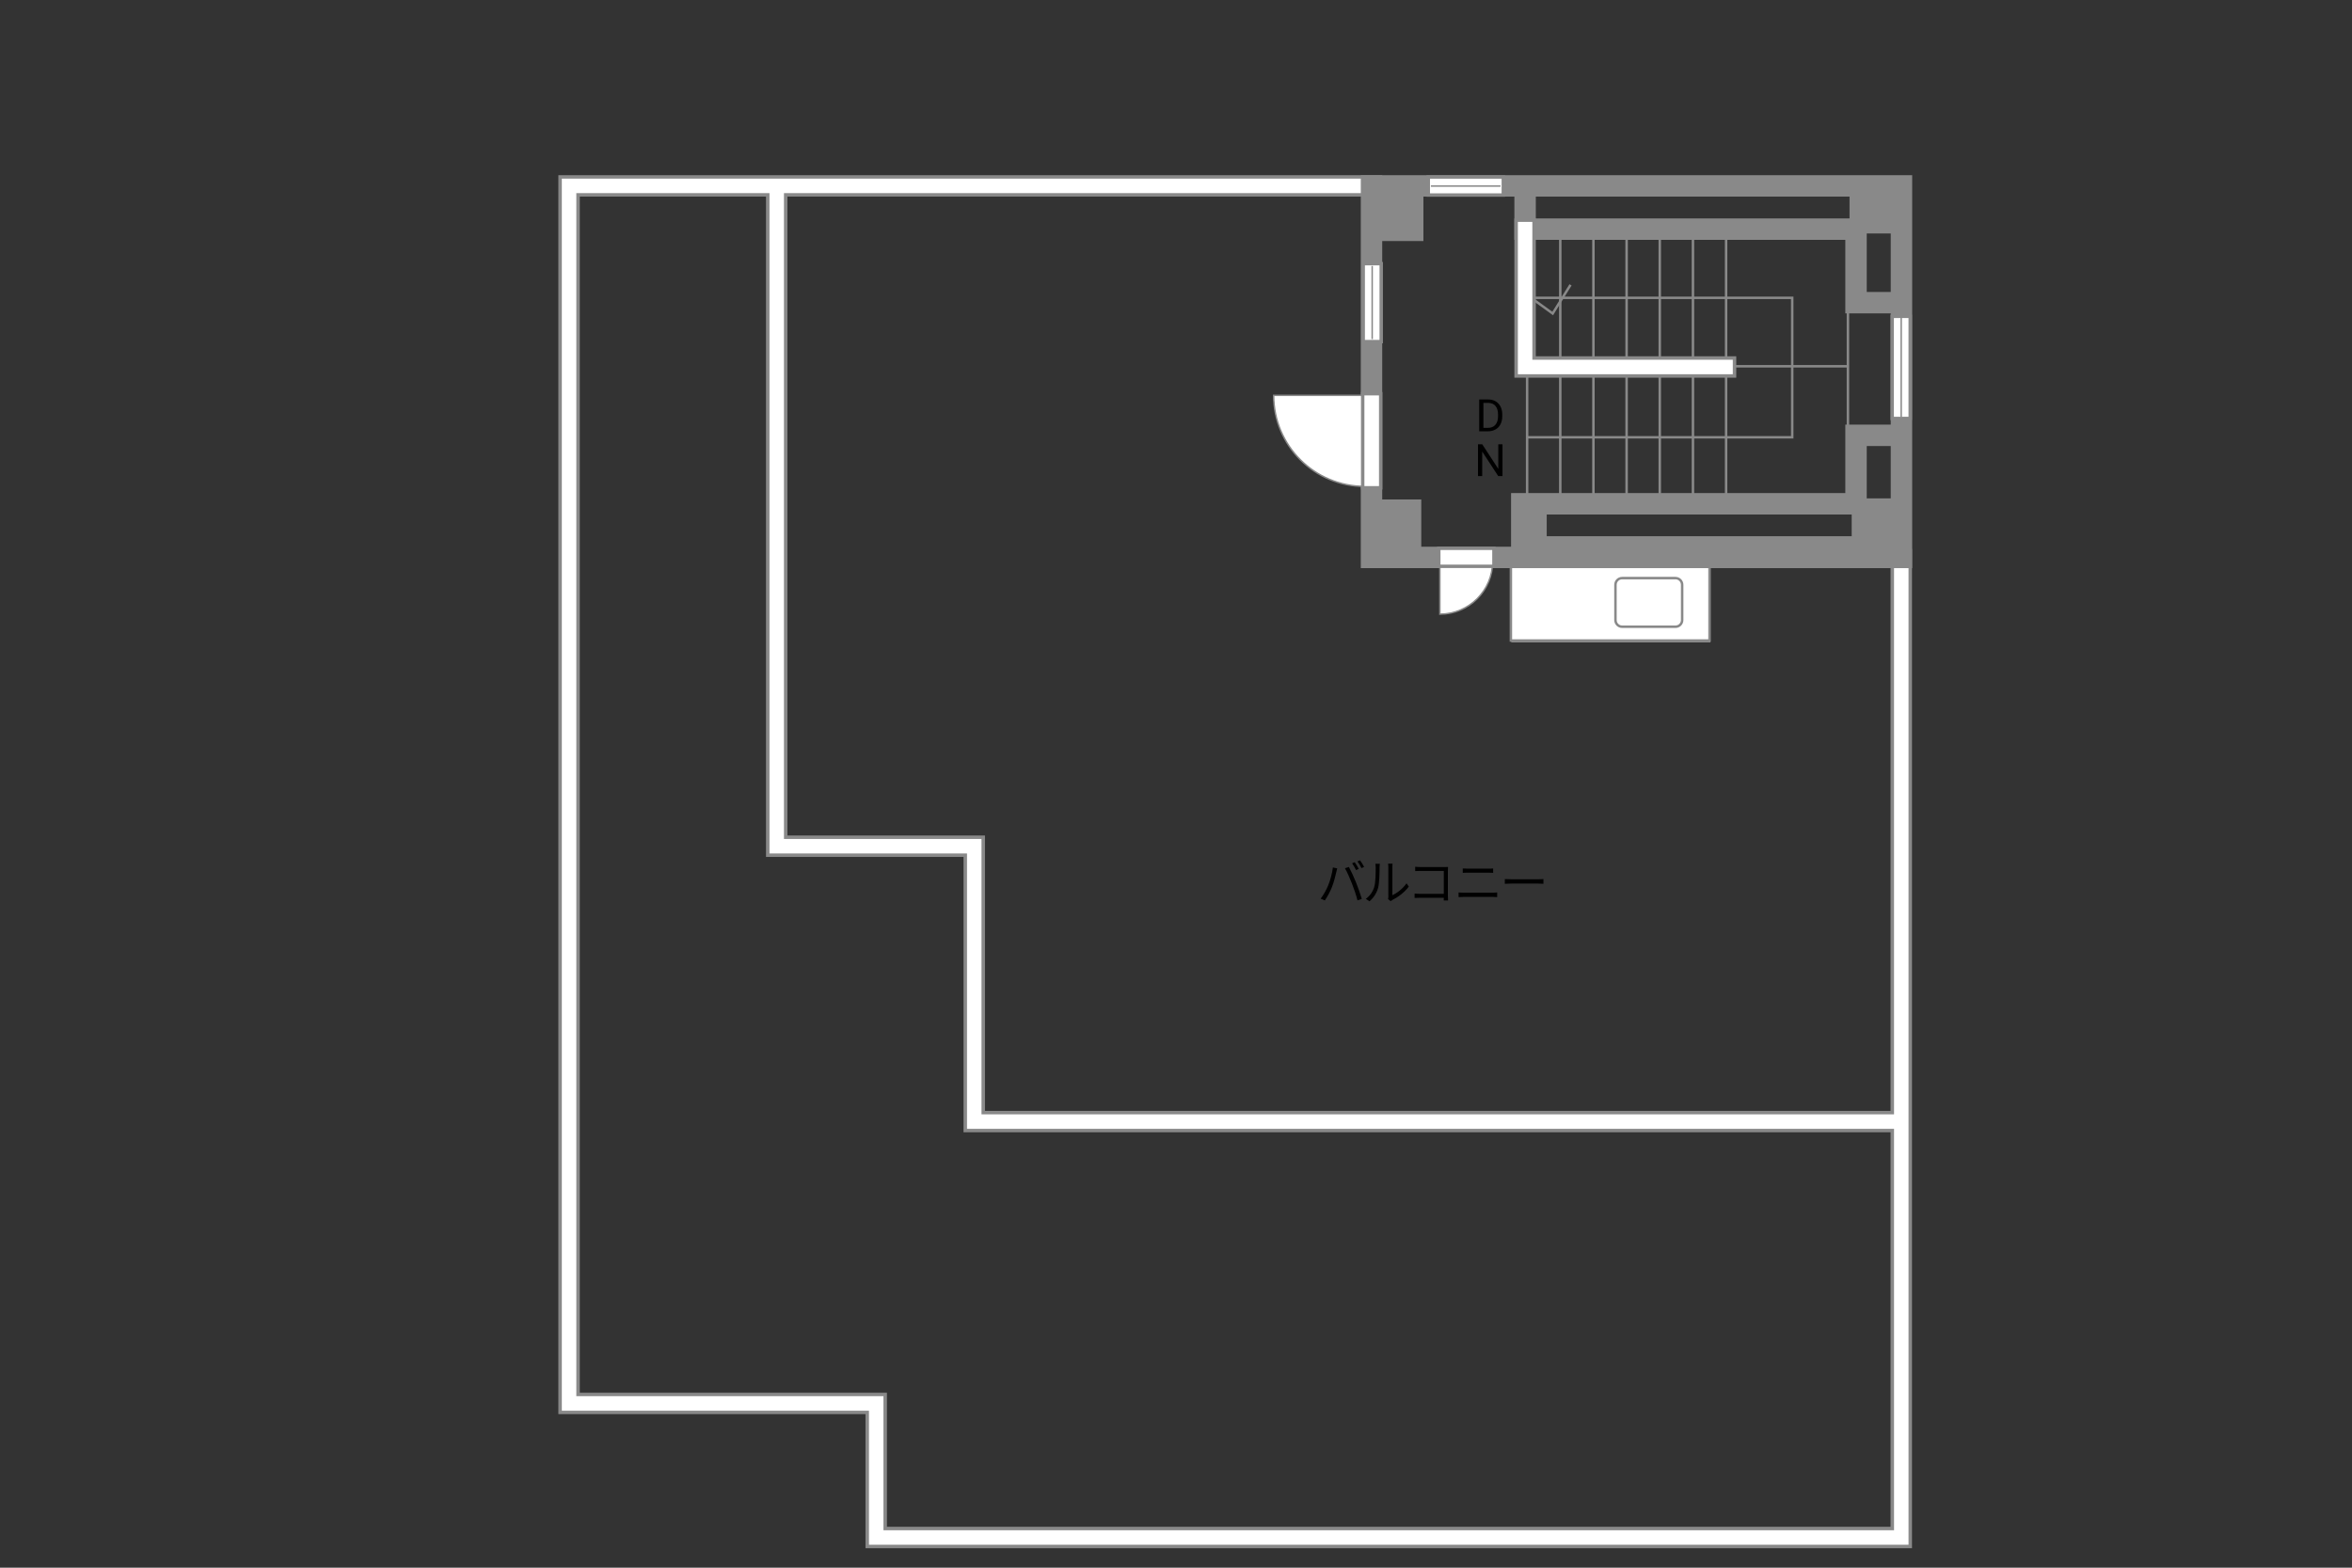 <?xml version="1.0" encoding="UTF-8"?>
<svg id="adrama-K" xmlns="http://www.w3.org/2000/svg" viewBox="0 0 630 420">
  <rect x="0" y="0" width="630" height="420" fill="#333333" stroke="none"/>
  <defs>
    <style>
      .cls-1, .cls-2 {
        fill: #fff;
      }

      .cls-3 {
        fill: #898989;
      }

      .cls-4 {
        stroke-width: 5.74px;
      }

      .cls-4, .cls-5, .cls-2, .cls-6 {
        stroke: #898989;
      }

      .cls-4, .cls-5, .cls-6, .cls-7, .cls-8 {
        fill: none;
      }

      .cls-4, .cls-5, .cls-7, .cls-8 {
        stroke-linecap: square;
      }

      .cls-5 {
        stroke-width: .66px;
      }

      .cls-2 {
        stroke-width: .39px;
      }

      .cls-6 {
        stroke-width: .66px;
      }

      .cls-7 {
        stroke-width: 3.88px;
      }

      .cls-7, .cls-8 {
        stroke: #fff;
      }

      .cls-8 {
        stroke-width: 3.91px;
      }
    </style>
  </defs>
  <g>
    <rect class="cls-1" x="404.8" y="149.59" width="53.34" height="22.38"/>
    <rect class="cls-5" x="404.7" y="149.62" width="53.21" height="21.98"/>
    <path class="cls-5" d="m434.5,154.88h14.29c.99,0,1.79.8,1.79,1.79v9.45c0,.99-.8,1.79-1.79,1.79h-14.29c-.99,0-1.79-.8-1.79-1.79v-9.45c0-.99.8-1.79,1.79-1.79Z"/>
  </g>
  <polyline class="cls-4" points="367.37 49.8 152.43 49.8 152.43 375.99 234.7 375.99 234.7 411.91 509.27 411.91 509.27 149.92"/>
  <polyline class="cls-4" points="507.77 300.48 260.96 300.48 260.96 226.71 208.05 226.71 208.05 51.35"/>
  <polyline class="cls-7" points="367.37 49.8 152.43 49.8 152.43 375.99 234.7 375.99 234.7 411.91 509.27 411.91 509.27 149.92"/>
  <polyline class="cls-7" points="507.77 300.48 260.96 300.48 260.96 226.71 208.05 226.71 208.05 51.35"/>
  <polyline class="cls-6" points="409.23 117.16 480.06 117.16 480.06 79.79 410.1 79.79 415.9 83.99 420.68 76.31"/>
  <line class="cls-6" x1="462.53" y1="98.13" x2="494.83" y2="98.13"/>
  <line class="cls-6" x1="494.98" y1="80.51" x2="494.98" y2="115.71"/>
  <line class="cls-6" x1="409.05" y1="61.51" x2="409.05" y2="134.7"/>
  <line class="cls-6" x1="417.93" y1="61.51" x2="417.93" y2="134.7"/>
  <line class="cls-6" x1="426.81" y1="61.51" x2="426.81" y2="134.7"/>
  <line class="cls-6" x1="435.7" y1="61.51" x2="435.7" y2="134.7"/>
  <line class="cls-6" x1="444.58" y1="61.51" x2="444.58" y2="134.7"/>
  <line class="cls-6" x1="453.47" y1="61.51" x2="453.47" y2="134.7"/>
  <line class="cls-6" x1="462.35" y1="61.51" x2="462.35" y2="134.7"/>
  <g>
    <path d="m396.22,115.55v-8.53h2.41c.74,0,1.4.16,1.97.49s1.01.79,1.32,1.4.47,1.3.47,2.09v.54c0,.8-.16,1.51-.47,2.12s-.75,1.07-1.33,1.39-1.25.49-2.01.5h-2.36Zm1.12-7.61v6.69h1.18c.87,0,1.54-.27,2.02-.81.48-.54.72-1.31.72-2.3v-.5c0-.97-.23-1.72-.68-2.26-.46-.54-1.1-.81-1.94-.82h-1.31Z"/>
    <path d="m402.44,127.55h-1.13l-4.29-6.57v6.57h-1.13v-8.53h1.13l4.31,6.6v-6.6h1.12v8.53Z"/>
  </g>
  <g>
    <path d="m357.02,232.4l1.16.25c-.08.29-.18.66-.23.94-.18.82-.64,2.74-1.18,4.07-.48,1.2-1.18,2.54-1.91,3.58l-1.11-.47c.82-1.08,1.55-2.44,2-3.54.56-1.34,1.11-3.32,1.27-4.82Zm3.24.22l1.05-.35c.52.94,1.35,2.73,1.9,4.11.53,1.29,1.22,3.28,1.56,4.45l-1.16.38c-.33-1.33-.92-3.08-1.47-4.47-.52-1.34-1.31-3.15-1.88-4.11Zm3.67.17l-.7.31c-.26-.53-.7-1.31-1.05-1.81l.69-.29c.33.46.81,1.25,1.07,1.78Zm1.46-.53l-.7.31c-.29-.57-.7-1.3-1.08-1.79l.69-.29c.35.47.85,1.29,1.09,1.77Z"/>
    <path d="m368.1,237.6c.38-1.18.39-3.78.39-5.23,0-.39-.04-.68-.09-.95h1.2c-.01.16-.07.55-.07.94,0,1.44-.05,4.23-.4,5.53-.39,1.39-1.22,2.67-2.31,3.58l-.97-.66c1.09-.78,1.87-1.94,2.26-3.2Zm3.78,2.54v-7.79c0-.49-.07-.87-.08-.96h1.2c-.01.09-.05.47-.05.96v7.5c1.2-.55,2.79-1.73,3.8-3.2l.61.88c-1.12,1.52-2.92,2.86-4.43,3.6-.21.12-.35.22-.44.3l-.69-.57c.05-.21.09-.47.09-.73Z"/>
    <path d="m380.5,232.3h6.41c.31,0,.7-.01.96-.03-.01.3-.04.7-.04,1.01v6.71c0,.47.04,1.05.05,1.26h-1.17c.01-.14.01-.42.03-.73h-6.36c-.53,0-1.12.03-1.47.05v-1.18c.34.04.9.08,1.44.08h6.38v-6.14h-6.23c-.48,0-1.13.03-1.43.04v-1.16c.43.05,1,.08,1.42.08Z"/>
    <path d="m392.06,239.17h7.79c.39,0,.81-.03,1.18-.07v1.25c-.39-.04-.83-.06-1.18-.06h-7.79c-.47,0-.92.04-1.37.06v-1.25c.44.03.9.07,1.37.07Zm1.04-6.45h5.56c.47,0,.92-.01,1.29-.05v1.17c-.36-.03-.86-.04-1.29-.04h-5.56c-.46,0-.88.03-1.29.04v-1.17c.42.03.86.05,1.29.05Z"/>
    <path d="m404.9,235.57h7.12c.65,0,1.12-.04,1.4-.06v1.27c-.26-.01-.81-.06-1.39-.06h-7.14c-.71,0-1.4.03-1.81.06v-1.27c.39.03,1.08.06,1.81.06Z"/>
  </g>
  <rect class="cls-4" x="367.37" y="49.8" width="141.95" height="99.54"/>
  <polyline class="cls-4" points="408.51 51.54 408.51 61.39 497.15 61.39 497.15 81.09 508.16 81.09"/>
  <polyline class="cls-4" points="507.58 116.63 497.15 116.63 497.15 134.97 407.62 134.97 407.62 147.72"/>
  <polyline class="cls-4" points="408.51 61.39 408.51 98.32 462.2 98.32"/>
  <polyline class="cls-7" points="408.51 61.39 408.51 98.32 462.2 98.32"/>
  <rect class="cls-3" x="367.08" y="49.23" width="14.19" height="15.35"/>
  <rect class="cls-3" x="368.24" y="133.81" width="12.46" height="15.06"/>
  <rect class="cls-3" x="405.9" y="133.52" width="8.4" height="15.06"/>
  <rect class="cls-3" x="411.41" y="143.66" width="97.04" height="6.08"/>
  <rect class="cls-3" x="495.99" y="133.52" width="15.35" height="17.09"/>
  <rect class="cls-3" x="495.41" y="48.36" width="14.48" height="14.19"/>
  <g>
    <path class="cls-2" d="m365.55,105.92h-24.39c0,13.48,10.92,24.4,24.39,24.39"/>
    <line class="cls-4" x1="367.42" y1="128.27" x2="367.42" y2="107.89"/>
    <line class="cls-8" x1="367.42" y1="128.27" x2="367.42" y2="107.89"/>
  </g>
  <g>
    <path class="cls-2" d="m385.68,150.39v14.15c7.81,0,14.14-6.33,14.14-14.15"/>
    <line class="cls-4" x1="397.75" y1="149.31" x2="387.8" y2="149.31"/>
    <line class="cls-8" x1="397.75" y1="149.31" x2="387.8" y2="149.31"/>
  </g>
  <g>
    <g>
      <line class="cls-4" x1="509.25" y1="109.7" x2="509.25" y2="87.16"/>
      <line class="cls-8" x1="509.25" y1="109.7" x2="509.25" y2="87.16"/>
    </g>
    <line class="cls-2" x1="509.25" y1="85.08" x2="509.25" y2="111.72"/>
  </g>
  <g>
    <g>
      <line class="cls-4" x1="400.26" y1="49.84" x2="384.99" y2="49.84"/>
      <line class="cls-8" x1="400.26" y1="49.84" x2="384.99" y2="49.84"/>
    </g>
    <line class="cls-2" x1="383.28" y1="49.85" x2="401.92" y2="49.85"/>
  </g>
  <g>
    <g>
      <line class="cls-4" x1="367.56" y1="89.11" x2="367.56" y2="73.05"/>
      <line class="cls-8" x1="367.56" y1="89.11" x2="367.56" y2="73.05"/>
    </g>
    <line class="cls-2" x1="367.55" y1="71.25" x2="367.55" y2="90.85"/>
  </g>
</svg>